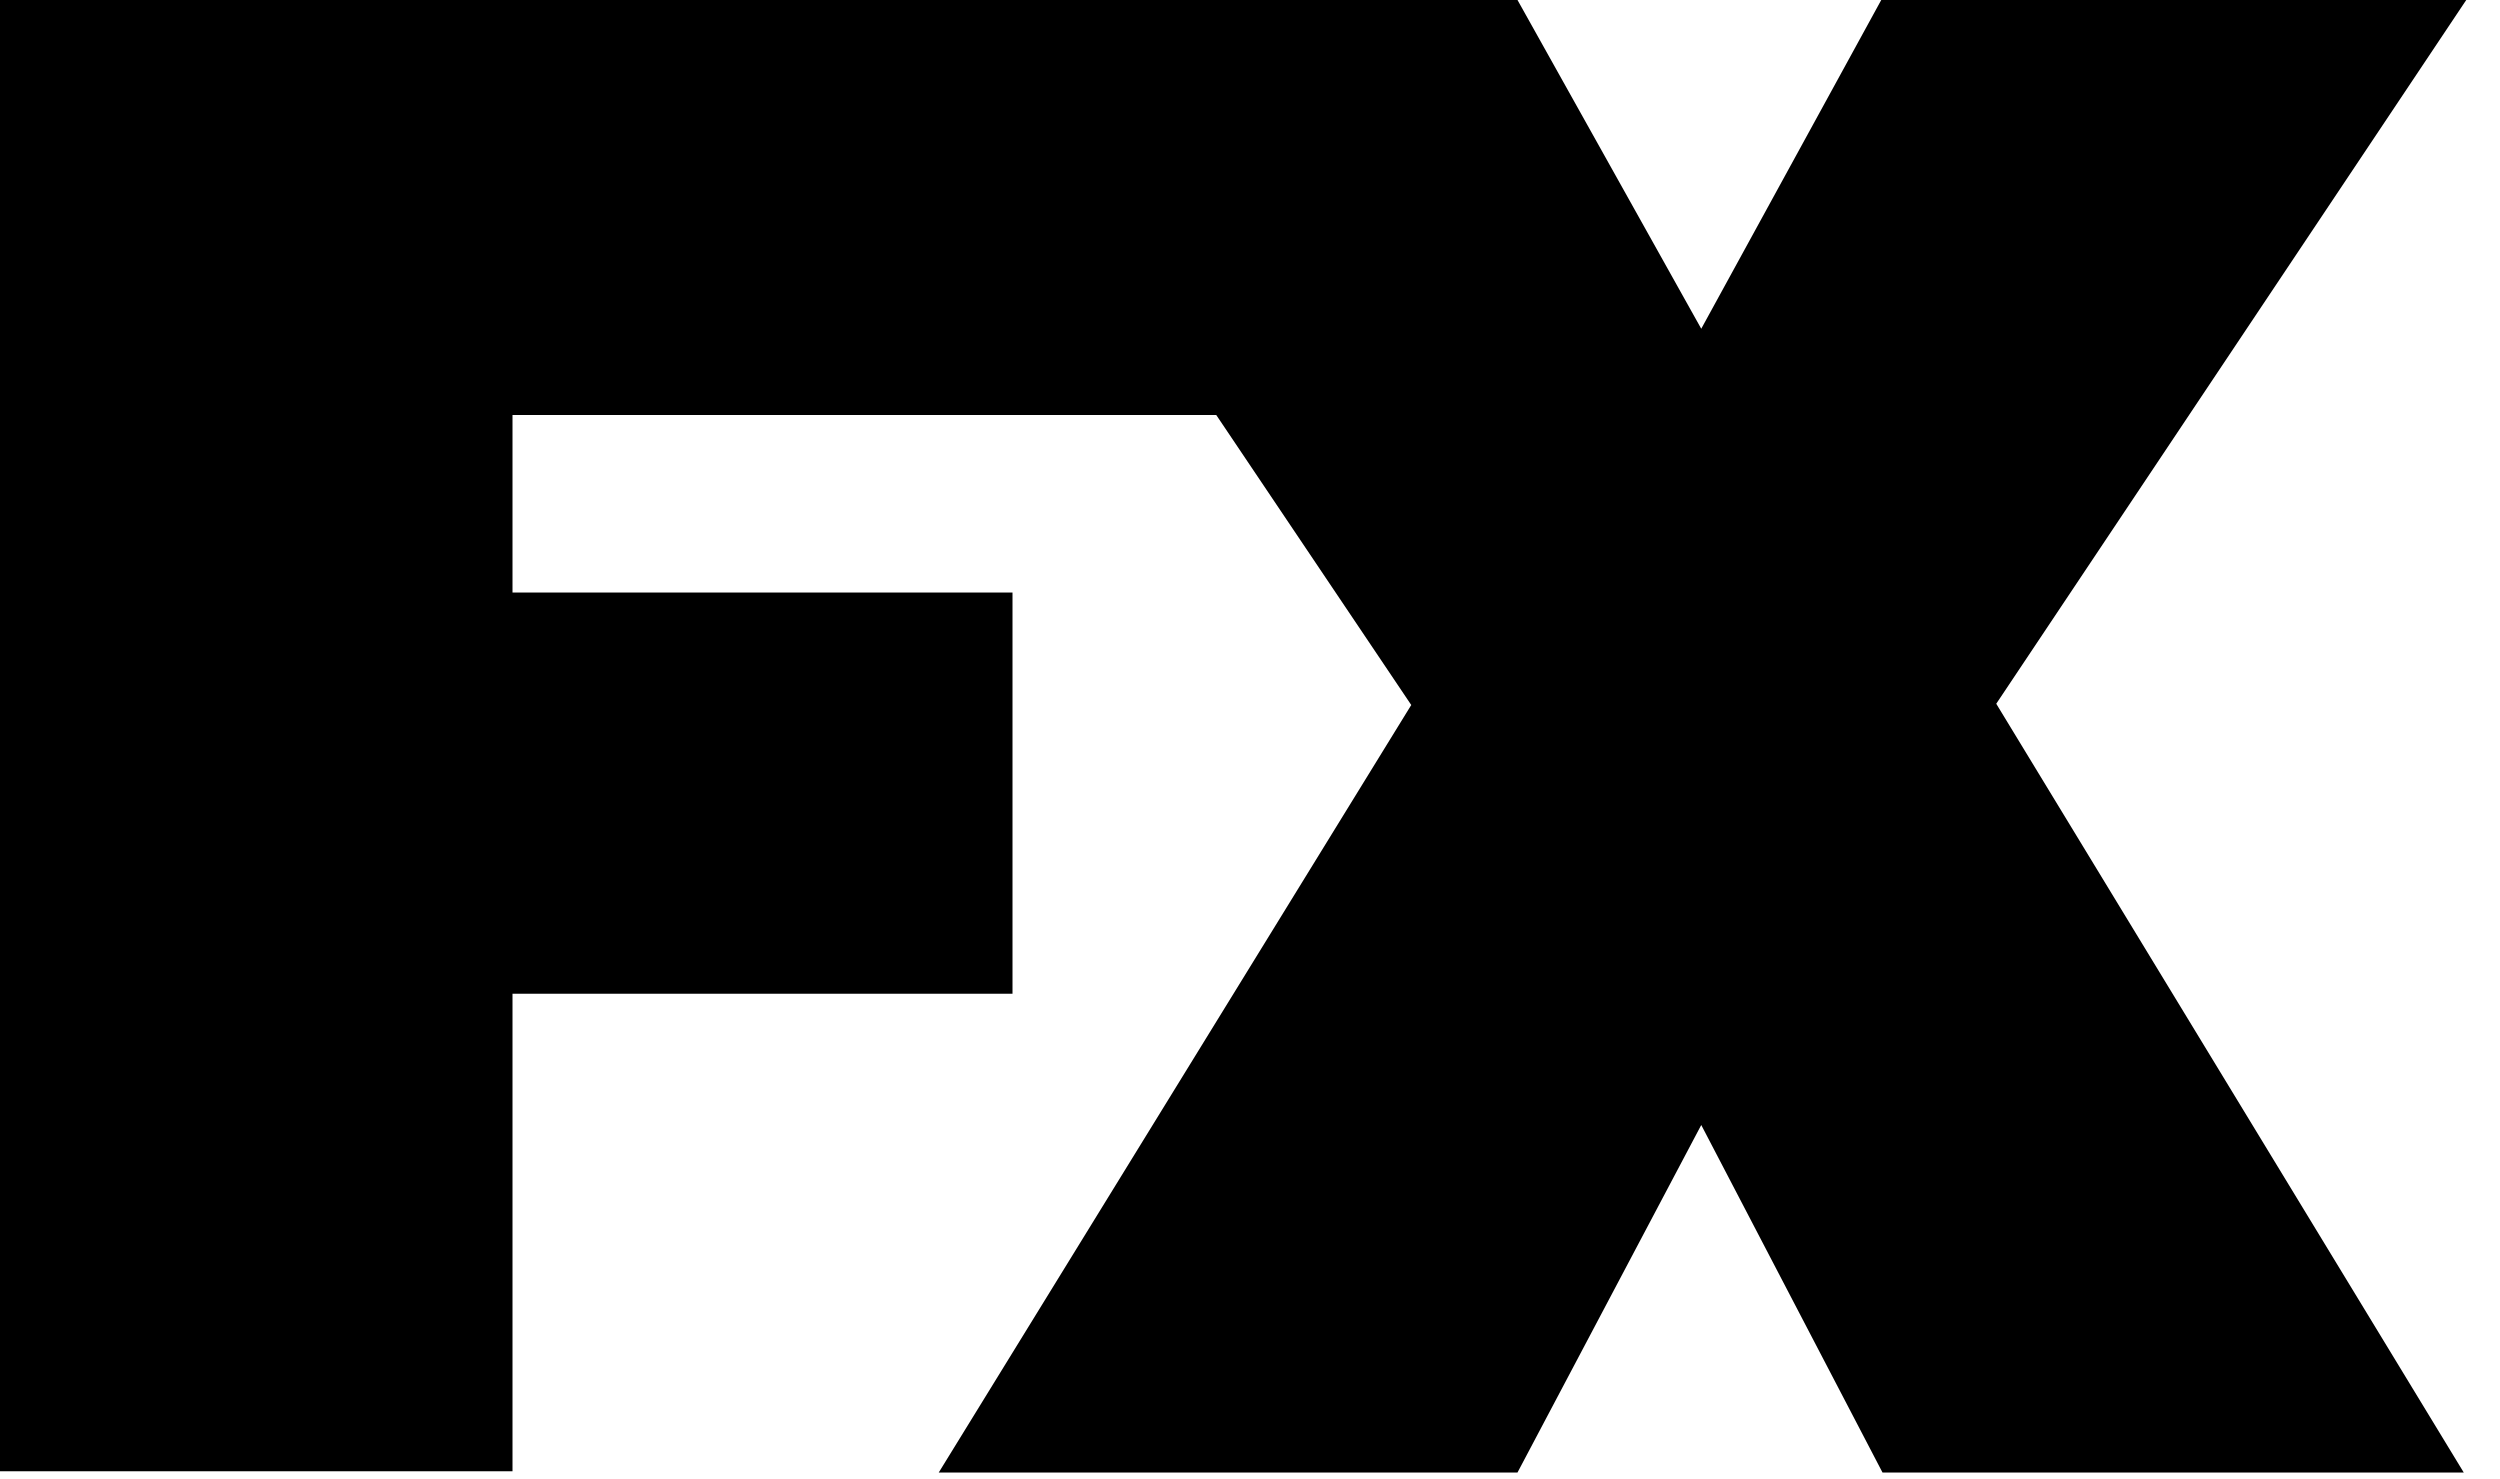 <svg xmlns="http://www.w3.org/2000/svg" xmlns:xlink="http://www.w3.org/1999/xlink" id="Layer_1" x="0px" y="0px" viewBox="0 0 200 118.3" style="enable-background:new 0 0 200 118.3;" xml:space="preserve"><path d="M121.4,0H74.9l0,0H0v117.7h41V79.5H81V47.4H41V33.2h56.3l15.6,23.2l-37.8,61.4h46.3l14.7-27.8l14.5,27.8h46.5l-37.4-61.5 L197.3,0h-46.8l-14.4,26.3L121.4,0z"></path></svg>